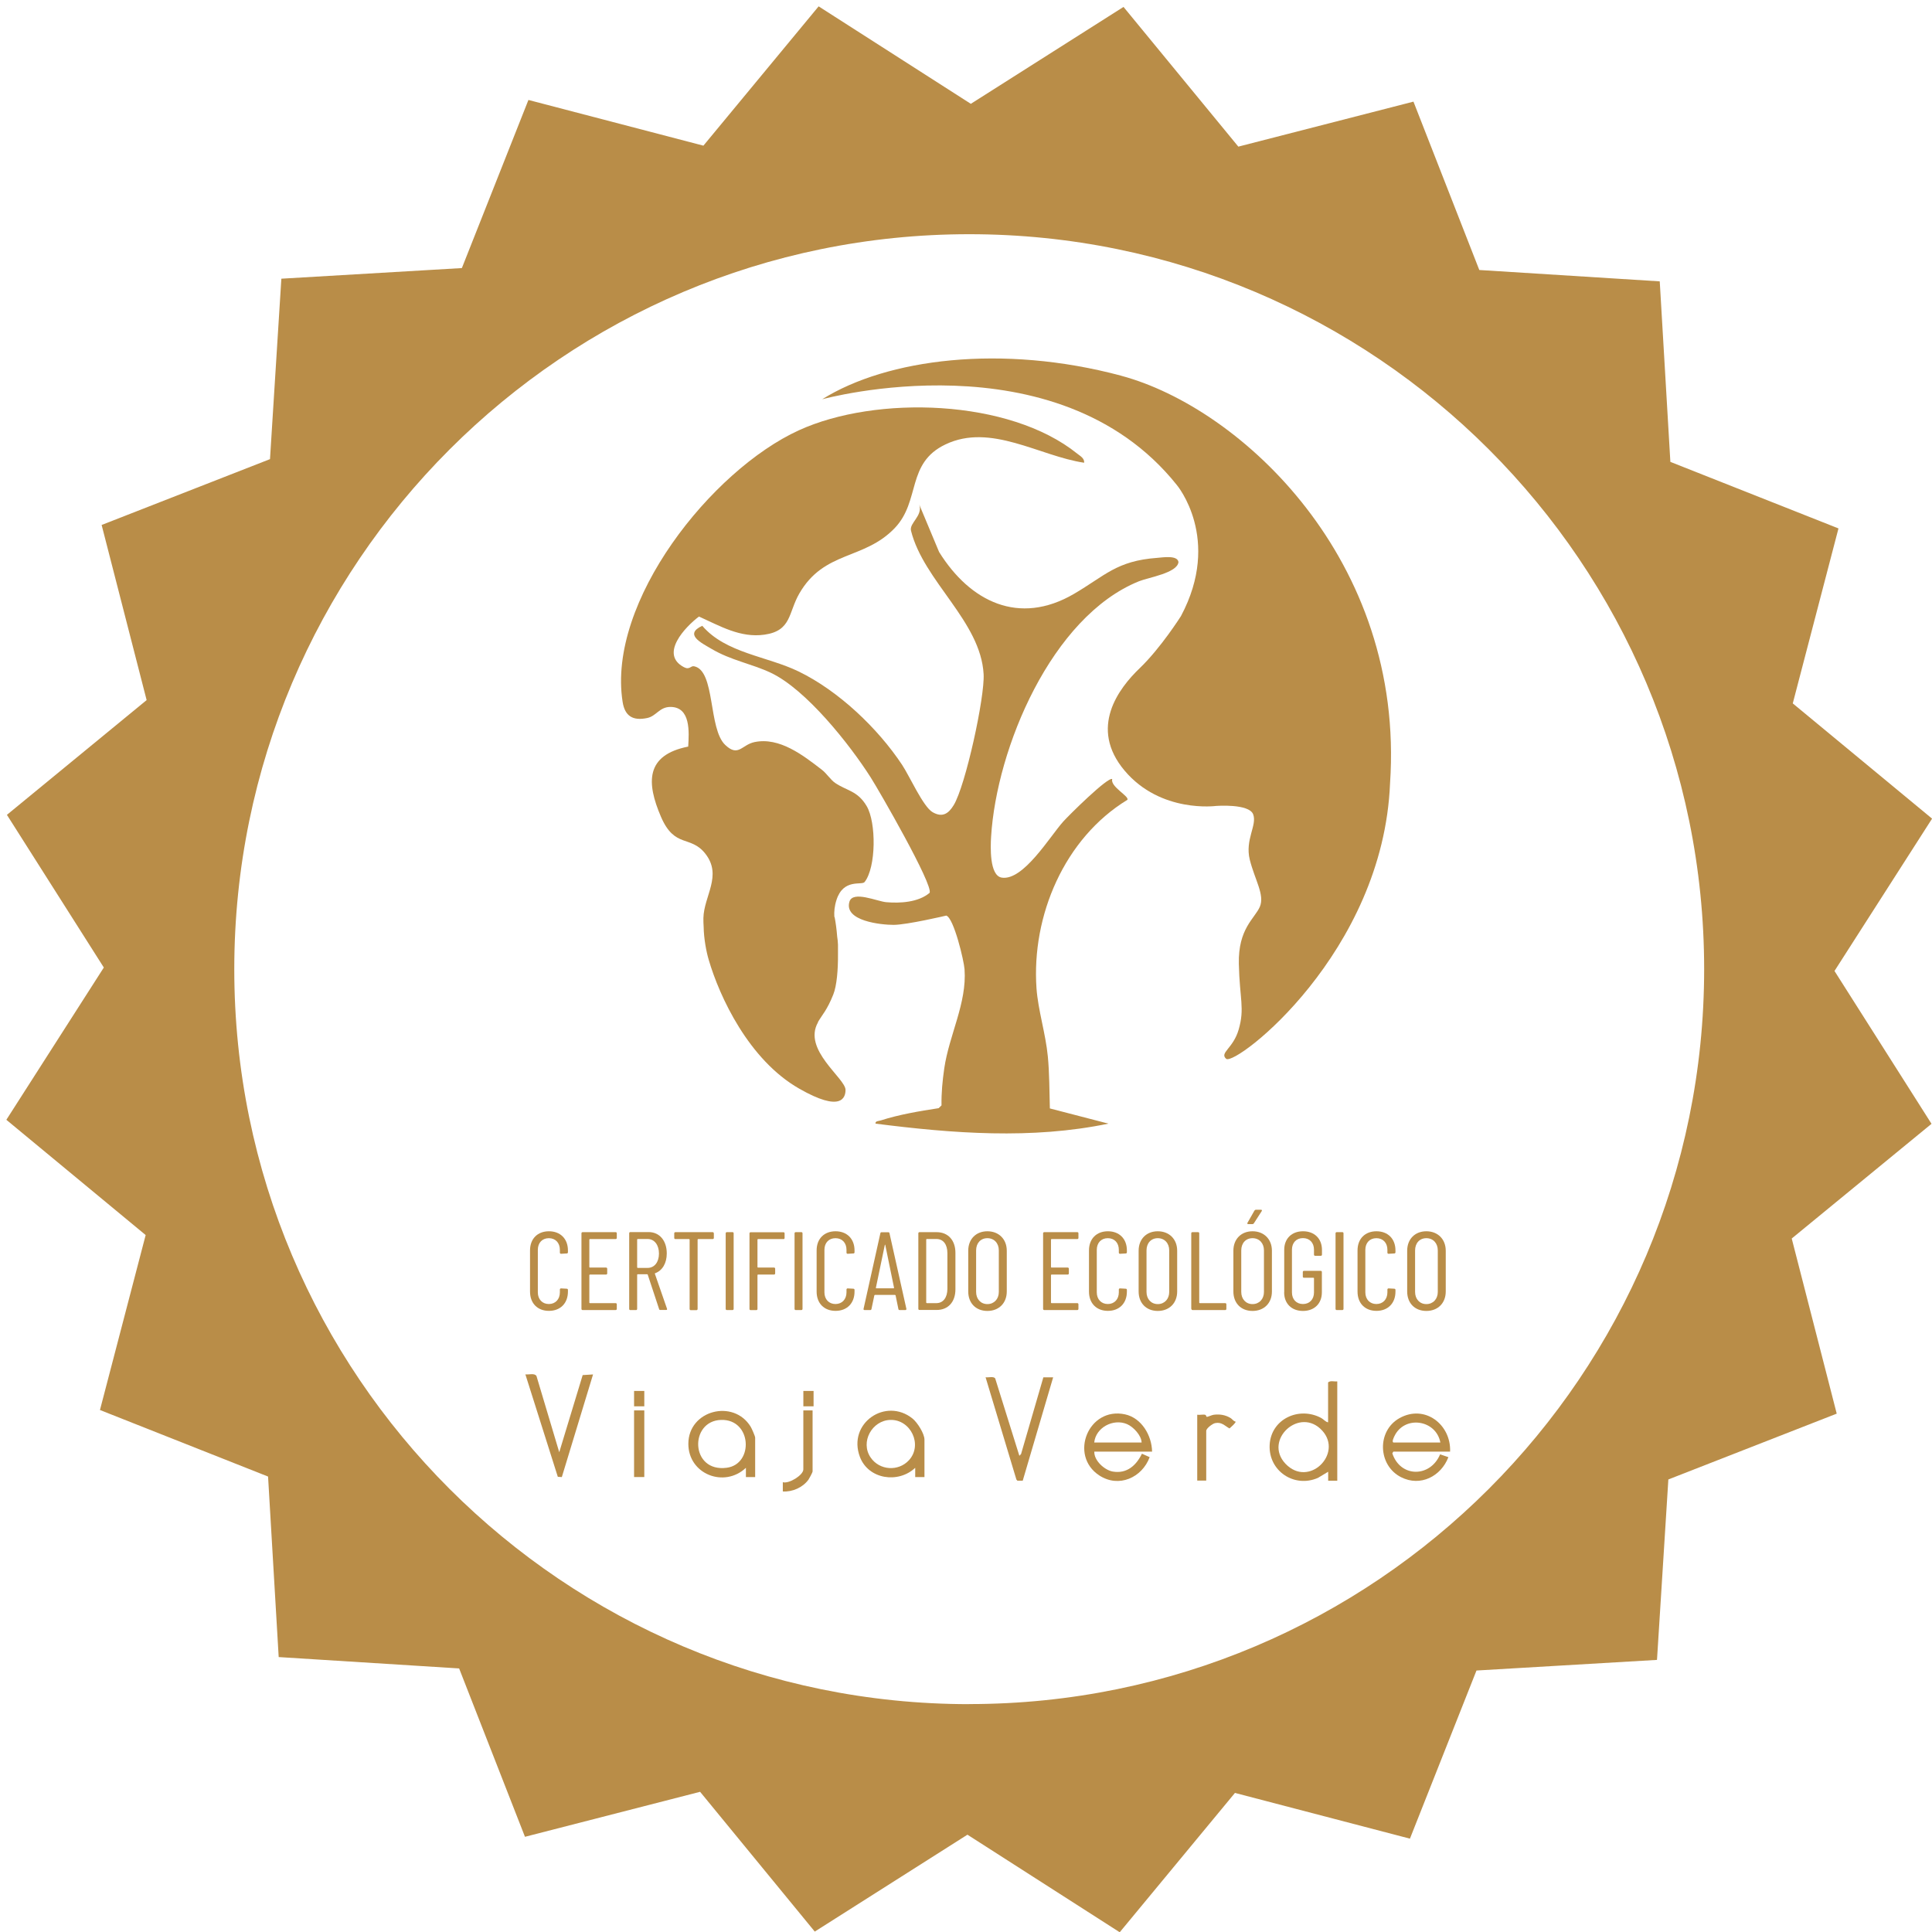 <svg width="76" height="76" viewBox="0 0 76 76" fill="none" xmlns="http://www.w3.org/2000/svg">
<g clip-path="url(#clip0_446_704)">
<path d="M43.758 30.648C43.6 30.528 42.017 32.101 41.821 32.323C41.302 32.902 40.254 34.659 39.405 34.523C38.915 34.444 38.965 33.292 38.987 32.918C39.2 29.433 41.362 24.256 44.803 22.866C45.177 22.715 46.316 22.54 46.358 22.11C46.32 21.834 45.753 21.926 45.519 21.945C43.92 22.062 43.47 22.648 42.245 23.363C40.086 24.623 38.161 23.671 36.942 21.714L36.163 19.852C36.306 20.299 35.761 20.571 35.837 20.878C36.334 22.866 38.579 24.44 38.693 26.52C38.744 27.416 37.981 30.914 37.515 31.674C37.306 32.016 37.066 32.168 36.686 31.949C36.316 31.737 35.78 30.531 35.489 30.091C34.53 28.644 32.988 27.178 31.418 26.415C30.174 25.811 28.546 25.694 27.625 24.617C26.894 24.956 27.593 25.291 27.986 25.523C28.762 25.982 29.566 26.108 30.323 26.466C31.715 27.125 33.425 29.284 34.251 30.582C34.584 31.104 36.714 34.805 36.569 35.122C36.129 35.495 35.41 35.539 34.856 35.489C34.505 35.457 33.552 35.027 33.416 35.467C33.184 36.233 34.666 36.382 35.15 36.382C35.676 36.382 37.224 36.017 37.224 36.017C37.522 36.112 37.921 37.797 37.943 38.132C38.038 39.462 37.338 40.709 37.145 42.026C37.075 42.514 37.028 42.989 37.037 43.483L36.923 43.593C36.179 43.707 35.362 43.844 34.647 44.075C34.568 44.1 34.422 44.094 34.441 44.201C37.477 44.588 40.586 44.828 43.603 44.201L41.299 43.603C41.28 42.938 41.283 42.216 41.219 41.558C41.134 40.662 40.836 39.747 40.773 38.876C40.574 36.017 41.875 32.972 44.347 31.465C44.442 31.329 43.667 30.946 43.752 30.648H43.758Z" fill="#B98D48"/>
<path d="M44.11 14.781C39.415 13.524 34.888 14.113 32.343 15.706C32.343 15.706 41.565 13.16 46.292 19.077C46.292 19.077 48.077 21.192 46.456 24.235C46.456 24.235 45.662 25.491 44.835 26.283C44.009 27.074 42.819 28.629 44.24 30.316C45.662 32.001 47.843 31.703 47.843 31.703C47.843 31.703 49.131 31.605 49.296 32.032C49.461 32.463 48.967 33.023 49.163 33.818C49.362 34.612 49.758 35.204 49.559 35.67C49.359 36.132 48.701 36.528 48.733 37.918C48.764 39.304 48.97 39.662 48.726 40.501C48.508 41.254 47.96 41.41 48.236 41.653C48.625 41.929 54.412 37.481 54.681 30.813C55.276 22.022 48.799 16.038 44.104 14.781H44.11Z" fill="#B98D48"/>
<path d="M32.172 40.212C32.346 39.912 32.533 39.741 32.78 39.12C32.916 38.778 32.97 38.155 32.964 37.518C32.967 37.392 32.967 37.271 32.964 37.161C32.96 37.047 32.948 36.942 32.932 36.838C32.91 36.556 32.875 36.293 32.831 36.072H32.821C32.808 35.859 32.827 35.644 32.907 35.397C33.182 34.546 33.901 34.837 34.011 34.697C34.467 34.118 34.474 32.358 34.094 31.712C33.733 31.101 33.315 31.114 32.85 30.797C32.675 30.677 32.511 30.417 32.327 30.278C31.596 29.714 30.665 28.986 29.68 29.192C29.177 29.297 29.047 29.794 28.531 29.306C27.854 28.67 28.148 26.381 27.306 26.21C27.164 26.181 27.132 26.365 26.904 26.245C25.932 25.732 26.961 24.655 27.496 24.253C28.322 24.624 29.123 25.102 30.073 24.966C31.14 24.814 31.007 24.105 31.441 23.351C32.422 21.648 33.983 22.04 35.196 20.774C36.221 19.701 35.639 18.222 37.193 17.482C38.975 16.63 40.894 17.944 42.648 18.203C42.664 18.026 42.49 17.937 42.376 17.846C39.704 15.69 34.464 15.538 31.425 16.927C27.993 18.495 23.874 23.665 24.492 27.609C24.58 28.173 24.897 28.363 25.46 28.245C25.821 28.169 25.938 27.809 26.372 27.809C27.176 27.809 27.107 28.803 27.072 29.369C25.391 29.702 25.422 30.785 26.002 32.133C26.543 33.387 27.167 32.839 27.749 33.586C28.421 34.447 27.689 35.242 27.67 36.116C27.67 36.227 27.67 36.341 27.68 36.458C27.686 36.923 27.787 37.449 27.879 37.756C28.303 39.206 29.453 41.691 31.438 42.824C33.087 43.768 33.261 43.182 33.261 42.875C33.261 42.416 31.555 41.292 32.182 40.209L32.172 40.212Z" fill="#B98D48"/>
<path d="M21.997 57.135L22.921 54.092L23.329 54.067L22.101 58.104L21.943 58.094L20.667 54.064C20.797 54.083 21.031 54.004 21.104 54.13L22 57.129L21.997 57.135Z" fill="#B98D48"/>
<path d="M36.366 58.104H36.002V57.74C35.337 58.367 34.162 58.196 33.827 57.312C33.327 55.986 34.846 54.951 35.9 55.805C36.09 55.961 36.366 56.394 36.366 56.632V58.104ZM35.023 55.856C34.305 55.875 33.83 56.724 34.248 57.334C34.596 57.844 35.34 57.895 35.758 57.439C36.306 56.837 35.828 55.834 35.023 55.856Z" fill="#B98D48"/>
<path d="M29.706 58.104H29.342V57.74C28.493 58.544 27.075 57.993 27.078 56.793C27.081 55.476 28.851 55.02 29.529 56.122C29.57 56.189 29.706 56.496 29.706 56.553V58.107V58.104ZM28.367 55.856C27.107 55.891 27.151 57.936 28.595 57.737C29.662 57.588 29.57 55.821 28.367 55.856Z" fill="#B98D48"/>
<path d="M31.965 55.482V57.882C31.965 57.92 31.839 58.154 31.804 58.205C31.582 58.512 31.174 58.695 30.794 58.67V58.306C31.035 58.379 31.601 58.027 31.601 57.803V55.482H31.965Z" fill="#B98D48"/>
<path d="M25.345 55.482H24.943V58.103H25.345V55.482Z" fill="#B98D48"/>
<path d="M25.345 54.716H24.943V55.321H25.345V54.716Z" fill="#B98D48"/>
<path d="M32.004 54.716H31.602V55.321H32.004V54.716Z" fill="#B98D48"/>
<path d="M52.605 54.343V58.249H52.247V57.895L51.845 58.136C50.911 58.544 49.895 57.863 49.945 56.841C49.996 55.818 51.098 55.315 51.968 55.777C52.063 55.828 52.139 55.932 52.244 55.951V54.381C52.332 54.298 52.487 54.355 52.598 54.34L52.605 54.343ZM50.566 57.578C51.481 58.544 52.839 57.189 52.016 56.28C51.136 55.308 49.686 56.644 50.566 57.578Z" fill="#B98D48"/>
<path d="M45.32 57.103H43.047C43.034 57.457 43.452 57.834 43.778 57.888C44.329 57.98 44.696 57.647 44.921 57.185L45.225 57.321C44.924 58.129 44.009 58.54 43.243 58.04C42.04 57.252 42.816 55.327 44.256 55.637C44.908 55.779 45.31 56.467 45.32 57.106V57.103ZM44.908 56.745C44.902 56.467 44.585 56.128 44.332 56.02C43.791 55.792 43.104 56.156 43.044 56.745H44.905H44.908Z" fill="#B98D48"/>
<path d="M54.811 57.103L54.77 57.169C55.086 58.132 56.267 58.129 56.65 57.21L56.976 57.321C56.688 58.072 55.878 58.496 55.115 58.109C54.2 57.647 54.153 56.289 55.052 55.786C56.052 55.228 57.087 56.042 57.043 57.103H54.811ZM56.66 56.745C56.495 55.846 55.242 55.656 54.846 56.508C54.821 56.565 54.748 56.707 54.811 56.745H56.66Z" fill="#B98D48"/>
<path d="M41.429 54.178L40.232 58.246H40.02L39.982 58.201L38.77 54.178C38.874 54.197 39.089 54.13 39.149 54.225L40.099 57.267L40.166 57.198L41.043 54.181H41.426L41.429 54.178Z" fill="#B98D48"/>
<path d="M47.099 55.653C47.188 55.669 47.333 55.631 47.412 55.656C47.45 55.669 47.45 55.732 47.472 55.735C47.507 55.741 47.672 55.662 47.745 55.653C47.982 55.624 48.197 55.656 48.403 55.779C48.479 55.824 48.514 55.903 48.603 55.922C48.631 55.963 48.406 56.153 48.365 56.191C48.169 56.083 48.055 55.928 47.798 55.982C47.697 56.004 47.45 56.185 47.45 56.289V58.242H47.096V55.647L47.099 55.653Z" fill="#B98D48"/>
<path d="M20.85 50.812V49.188C20.85 48.729 21.147 48.435 21.594 48.435C22.04 48.435 22.341 48.729 22.341 49.188V49.264C22.341 49.289 22.322 49.308 22.296 49.308L22.069 49.321C22.043 49.321 22.024 49.302 22.024 49.277V49.166C22.024 48.891 21.853 48.707 21.59 48.707C21.328 48.707 21.157 48.891 21.157 49.166V50.837C21.157 51.11 21.331 51.297 21.59 51.297C21.85 51.297 22.024 51.11 22.024 50.837V50.727C22.024 50.701 22.043 50.682 22.069 50.682L22.296 50.695C22.322 50.695 22.341 50.714 22.341 50.739V50.809C22.341 51.268 22.043 51.566 21.594 51.566C21.144 51.566 20.85 51.268 20.85 50.809V50.812Z" fill="#B98D48"/>
<path d="M24.218 48.742H23.202C23.202 48.742 23.183 48.752 23.183 48.761V49.847C23.183 49.847 23.193 49.863 23.202 49.863H23.842C23.867 49.863 23.886 49.882 23.886 49.907V50.094C23.886 50.119 23.867 50.138 23.842 50.138H23.202C23.202 50.138 23.183 50.148 23.183 50.157V51.246C23.183 51.246 23.193 51.262 23.202 51.262H24.218C24.244 51.262 24.263 51.281 24.263 51.306V51.49C24.263 51.515 24.244 51.534 24.218 51.534H22.917C22.892 51.534 22.873 51.515 22.873 51.49V48.514C22.873 48.489 22.892 48.47 22.917 48.47H24.218C24.244 48.47 24.263 48.486 24.263 48.514V48.698C24.263 48.723 24.244 48.742 24.218 48.742Z" fill="#B98D48"/>
<path d="M25.929 51.5L25.479 50.138C25.479 50.138 25.47 50.126 25.46 50.126H25.083C25.083 50.126 25.064 50.135 25.064 50.142V51.49C25.064 51.516 25.045 51.535 25.02 51.535H24.795C24.77 51.535 24.751 51.516 24.751 51.49V48.511C24.751 48.486 24.77 48.467 24.795 48.467H25.517C25.941 48.467 26.229 48.802 26.229 49.306C26.229 49.695 26.055 49.98 25.774 50.085C25.761 50.088 25.755 50.094 25.761 50.107L26.239 51.484C26.248 51.516 26.236 51.531 26.204 51.531H25.976C25.954 51.531 25.932 51.519 25.922 51.496L25.929 51.5ZM25.064 48.755V49.857C25.064 49.857 25.074 49.876 25.083 49.876H25.476C25.742 49.876 25.922 49.651 25.922 49.312C25.922 48.973 25.742 48.739 25.476 48.739H25.083C25.083 48.739 25.064 48.749 25.064 48.758V48.755Z" fill="#B98D48"/>
<path d="M28.081 48.514V48.698C28.081 48.723 28.062 48.742 28.037 48.742H27.46C27.46 48.742 27.442 48.752 27.442 48.761V51.493C27.442 51.519 27.422 51.538 27.397 51.538H27.172C27.147 51.538 27.128 51.519 27.128 51.493V48.761C27.128 48.761 27.119 48.742 27.109 48.742H26.568C26.542 48.742 26.523 48.726 26.523 48.698V48.514C26.523 48.489 26.542 48.47 26.568 48.47H28.034C28.059 48.47 28.078 48.486 28.078 48.514H28.081Z" fill="#B98D48"/>
<path d="M28.547 51.49V48.514C28.547 48.489 28.566 48.47 28.591 48.47H28.816C28.841 48.47 28.86 48.486 28.86 48.514V51.49C28.86 51.515 28.841 51.534 28.816 51.534H28.591C28.566 51.534 28.547 51.515 28.547 51.49Z" fill="#B98D48"/>
<path d="M30.823 48.742H29.816C29.816 48.742 29.797 48.751 29.797 48.761V49.847C29.797 49.847 29.806 49.862 29.816 49.862H30.449C30.474 49.862 30.493 49.882 30.493 49.907V50.094C30.493 50.119 30.474 50.138 30.449 50.138H29.816C29.816 50.138 29.797 50.147 29.797 50.157V51.493C29.797 51.518 29.778 51.537 29.753 51.537H29.528C29.502 51.537 29.483 51.518 29.483 51.493V48.517C29.483 48.492 29.502 48.473 29.528 48.473H30.819C30.845 48.473 30.864 48.489 30.864 48.517V48.701C30.864 48.726 30.845 48.745 30.819 48.745L30.823 48.742Z" fill="#B98D48"/>
<path d="M31.256 51.49V48.514C31.256 48.489 31.275 48.47 31.3 48.47H31.525C31.55 48.47 31.569 48.486 31.569 48.514V51.49C31.569 51.515 31.55 51.534 31.525 51.534H31.3C31.275 51.534 31.256 51.515 31.256 51.49Z" fill="#B98D48"/>
<path d="M32.124 50.812V49.188C32.124 48.729 32.422 48.435 32.868 48.435C33.314 48.435 33.615 48.729 33.615 49.188V49.264C33.615 49.289 33.596 49.308 33.571 49.308L33.343 49.321C33.318 49.321 33.299 49.302 33.299 49.277V49.166C33.299 48.891 33.128 48.707 32.865 48.707C32.602 48.707 32.431 48.891 32.431 49.166V50.837C32.431 51.11 32.605 51.297 32.865 51.297C33.124 51.297 33.299 51.11 33.299 50.837V50.727C33.299 50.701 33.318 50.682 33.343 50.682L33.571 50.695C33.596 50.695 33.615 50.714 33.615 50.739V50.809C33.615 51.268 33.318 51.566 32.868 51.566C32.418 51.566 32.124 51.268 32.124 50.809V50.812Z" fill="#B98D48"/>
<path d="M35.341 51.496L35.23 50.955C35.23 50.955 35.218 50.939 35.208 50.939H34.417C34.417 50.939 34.395 50.948 34.395 50.955L34.281 51.496C34.277 51.521 34.258 51.534 34.233 51.534H34.008C33.977 51.534 33.964 51.512 33.97 51.487L34.632 48.511C34.635 48.485 34.654 48.473 34.679 48.473H34.942C34.968 48.473 34.987 48.485 34.99 48.511L35.655 51.487C35.658 51.512 35.645 51.534 35.617 51.534H35.389C35.363 51.534 35.344 51.521 35.341 51.496ZM34.471 50.679H35.157C35.157 50.679 35.17 50.67 35.17 50.66L34.825 48.976C34.822 48.957 34.812 48.957 34.806 48.976L34.455 50.66C34.455 50.66 34.458 50.679 34.467 50.679H34.471Z" fill="#B98D48"/>
<path d="M36.125 51.49V48.514C36.125 48.489 36.144 48.47 36.169 48.47H36.844C37.293 48.47 37.584 48.786 37.584 49.283V50.718C37.584 51.218 37.296 51.531 36.844 51.531H36.169C36.144 51.531 36.125 51.512 36.125 51.487V51.49ZM36.454 51.262H36.84C37.1 51.259 37.265 51.047 37.268 50.705V49.296C37.268 48.954 37.106 48.739 36.84 48.739H36.454C36.454 48.739 36.435 48.748 36.435 48.758V51.243C36.435 51.243 36.445 51.259 36.454 51.259V51.262Z" fill="#B98D48"/>
<path d="M38.088 50.803V49.201C38.088 48.742 38.395 48.435 38.841 48.435C39.288 48.435 39.604 48.742 39.604 49.201V50.803C39.604 51.262 39.294 51.569 38.841 51.569C38.389 51.569 38.088 51.262 38.088 50.803ZM39.291 50.822V49.188C39.291 48.903 39.107 48.707 38.841 48.707C38.575 48.707 38.398 48.903 38.398 49.188V50.822C38.398 51.1 38.579 51.3 38.841 51.3C39.104 51.3 39.291 51.103 39.291 50.822Z" fill="#B98D48"/>
<path d="M42.379 48.742H41.362C41.362 48.742 41.343 48.752 41.343 48.761V49.847C41.343 49.847 41.353 49.863 41.362 49.863H42.002C42.027 49.863 42.046 49.882 42.046 49.907V50.094C42.046 50.119 42.027 50.138 42.002 50.138H41.362C41.362 50.138 41.343 50.148 41.343 50.157V51.246C41.343 51.246 41.353 51.262 41.362 51.262H42.379C42.404 51.262 42.423 51.281 42.423 51.306V51.49C42.423 51.515 42.404 51.534 42.379 51.534H41.078C41.052 51.534 41.033 51.515 41.033 51.49V48.514C41.033 48.489 41.052 48.47 41.078 48.47H42.379C42.404 48.47 42.423 48.486 42.423 48.514V48.698C42.423 48.723 42.404 48.742 42.379 48.742Z" fill="#B98D48"/>
<path d="M42.838 50.812V49.188C42.838 48.729 43.136 48.435 43.582 48.435C44.028 48.435 44.329 48.729 44.329 49.188V49.264C44.329 49.289 44.31 49.308 44.285 49.308L44.057 49.321C44.031 49.321 44.012 49.302 44.012 49.277V49.166C44.012 48.891 43.842 48.707 43.579 48.707C43.316 48.707 43.145 48.891 43.145 49.166V50.837C43.145 51.11 43.319 51.297 43.579 51.297C43.838 51.297 44.012 51.11 44.012 50.837V50.727C44.012 50.701 44.031 50.682 44.057 50.682L44.285 50.695C44.31 50.695 44.329 50.714 44.329 50.739V50.809C44.329 51.268 44.031 51.566 43.582 51.566C43.132 51.566 42.838 51.268 42.838 50.809V50.812Z" fill="#B98D48"/>
<path d="M44.791 50.803V49.201C44.791 48.742 45.098 48.435 45.544 48.435C45.991 48.435 46.307 48.742 46.307 49.201V50.803C46.307 51.262 45.997 51.569 45.544 51.569C45.092 51.569 44.791 51.262 44.791 50.803ZM45.994 50.822V49.188C45.994 48.903 45.81 48.707 45.544 48.707C45.279 48.707 45.101 48.903 45.101 49.188V50.822C45.101 51.1 45.282 51.3 45.544 51.3C45.807 51.3 45.994 51.103 45.994 50.822Z" fill="#B98D48"/>
<path d="M46.861 51.49V48.514C46.861 48.489 46.88 48.47 46.906 48.47H47.13C47.156 48.47 47.175 48.486 47.175 48.514V51.246C47.175 51.246 47.184 51.262 47.194 51.262H48.197C48.223 51.262 48.242 51.281 48.242 51.306V51.49C48.242 51.515 48.223 51.534 48.197 51.534H46.912C46.887 51.534 46.868 51.515 46.868 51.49H46.861Z" fill="#B98D48"/>
<path d="M48.518 50.803V49.201C48.518 48.742 48.825 48.435 49.271 48.435C49.717 48.435 50.034 48.742 50.034 49.201V50.803C50.034 51.262 49.724 51.569 49.271 51.569C48.818 51.569 48.518 51.262 48.518 50.803ZM49.721 50.822V49.188C49.721 48.903 49.537 48.707 49.271 48.707C49.005 48.707 48.828 48.903 48.828 49.188V50.822C48.828 51.1 49.008 51.3 49.271 51.3C49.534 51.3 49.721 51.103 49.721 50.822ZM49.075 48.099L49.347 47.621C49.36 47.605 49.379 47.589 49.401 47.589H49.607C49.642 47.589 49.651 47.611 49.632 47.643L49.325 48.121C49.312 48.14 49.293 48.153 49.271 48.153H49.103C49.068 48.153 49.056 48.131 49.072 48.099H49.075Z" fill="#B98D48"/>
<path d="M50.518 50.837V49.166C50.518 48.723 50.812 48.435 51.259 48.435C51.705 48.435 52.003 48.723 52.003 49.169V49.356C52.003 49.381 51.984 49.4 51.958 49.4H51.733C51.708 49.4 51.689 49.381 51.689 49.356V49.16C51.689 48.887 51.518 48.704 51.255 48.704C50.993 48.704 50.822 48.887 50.822 49.16V50.841C50.822 51.113 50.996 51.297 51.255 51.297C51.515 51.297 51.689 51.113 51.689 50.841V50.28C51.689 50.28 51.68 50.264 51.67 50.264H51.294C51.268 50.264 51.249 50.245 51.249 50.22V50.036C51.249 50.011 51.268 49.992 51.294 49.992H51.955C51.98 49.992 51.999 50.011 51.999 50.036V50.837C51.999 51.281 51.702 51.569 51.255 51.569C50.809 51.569 50.515 51.281 50.515 50.837H50.518Z" fill="#B98D48"/>
<path d="M52.537 51.49V48.514C52.537 48.489 52.556 48.47 52.581 48.47H52.806C52.831 48.47 52.85 48.486 52.85 48.514V51.49C52.85 51.515 52.831 51.534 52.806 51.534H52.581C52.556 51.534 52.537 51.515 52.537 51.49Z" fill="#B98D48"/>
<path d="M53.402 50.812V49.188C53.402 48.729 53.7 48.435 54.146 48.435C54.593 48.435 54.894 48.729 54.894 49.188V49.264C54.894 49.289 54.874 49.308 54.849 49.308L54.621 49.321C54.596 49.321 54.577 49.302 54.577 49.277V49.166C54.577 48.891 54.406 48.707 54.143 48.707C53.88 48.707 53.709 48.891 53.709 49.166V50.837C53.709 51.11 53.884 51.297 54.143 51.297C54.403 51.297 54.577 51.11 54.577 50.837V50.727C54.577 50.701 54.596 50.682 54.621 50.682L54.849 50.695C54.874 50.695 54.894 50.714 54.894 50.739V50.809C54.894 51.268 54.596 51.566 54.146 51.566C53.697 51.566 53.402 51.268 53.402 50.809V50.812Z" fill="#B98D48"/>
<path d="M55.355 50.803V49.201C55.355 48.742 55.663 48.435 56.109 48.435C56.555 48.435 56.872 48.742 56.872 49.201V50.803C56.872 51.262 56.562 51.569 56.109 51.569C55.656 51.569 55.355 51.262 55.355 50.803ZM56.559 50.822V49.188C56.559 48.903 56.375 48.707 56.109 48.707C55.843 48.707 55.666 48.903 55.666 49.188V50.822C55.666 51.1 55.846 51.3 56.109 51.3C56.372 51.3 56.559 51.103 56.559 50.822Z" fill="#B98D48"/>
<path d="M72.166 38.193L76.003 32.203L70.523 27.67L72.321 20.787L65.708 18.169L65.29 11.068L58.192 10.621L55.602 3.998L48.713 5.768L44.196 0.272L38.19 4.084L32.203 0.25L27.67 5.73L20.787 3.932L18.169 10.545L11.068 10.963L10.621 18.061L3.998 20.651L5.768 27.54L0.272 32.054L4.084 38.06L0.25 44.05L5.73 48.584L3.932 55.466L10.545 58.084L10.963 65.185L18.061 65.632L20.651 72.255L27.54 70.485L32.051 75.984L38.057 72.172L44.047 76.01L48.58 70.529L55.463 72.328L58.081 65.714L65.182 65.296L65.629 58.198L72.252 55.609L70.482 48.72L75.981 44.208L72.169 38.203L72.166 38.193ZM38.127 67.037C22.158 67.037 9.216 54.092 9.216 38.127C9.216 22.161 22.158 9.213 38.127 9.213C54.095 9.213 67.037 22.158 67.037 38.123C67.037 54.089 54.092 67.034 38.127 67.034V67.037Z" fill="#B98D48"/>
</g>
<defs>
<clipPath id="clip0_446_704">
<rect width="75.75" height="75.75" fill="white" transform="translate(0.25 0.25)"/>
</clipPath>
</defs>
</svg>
